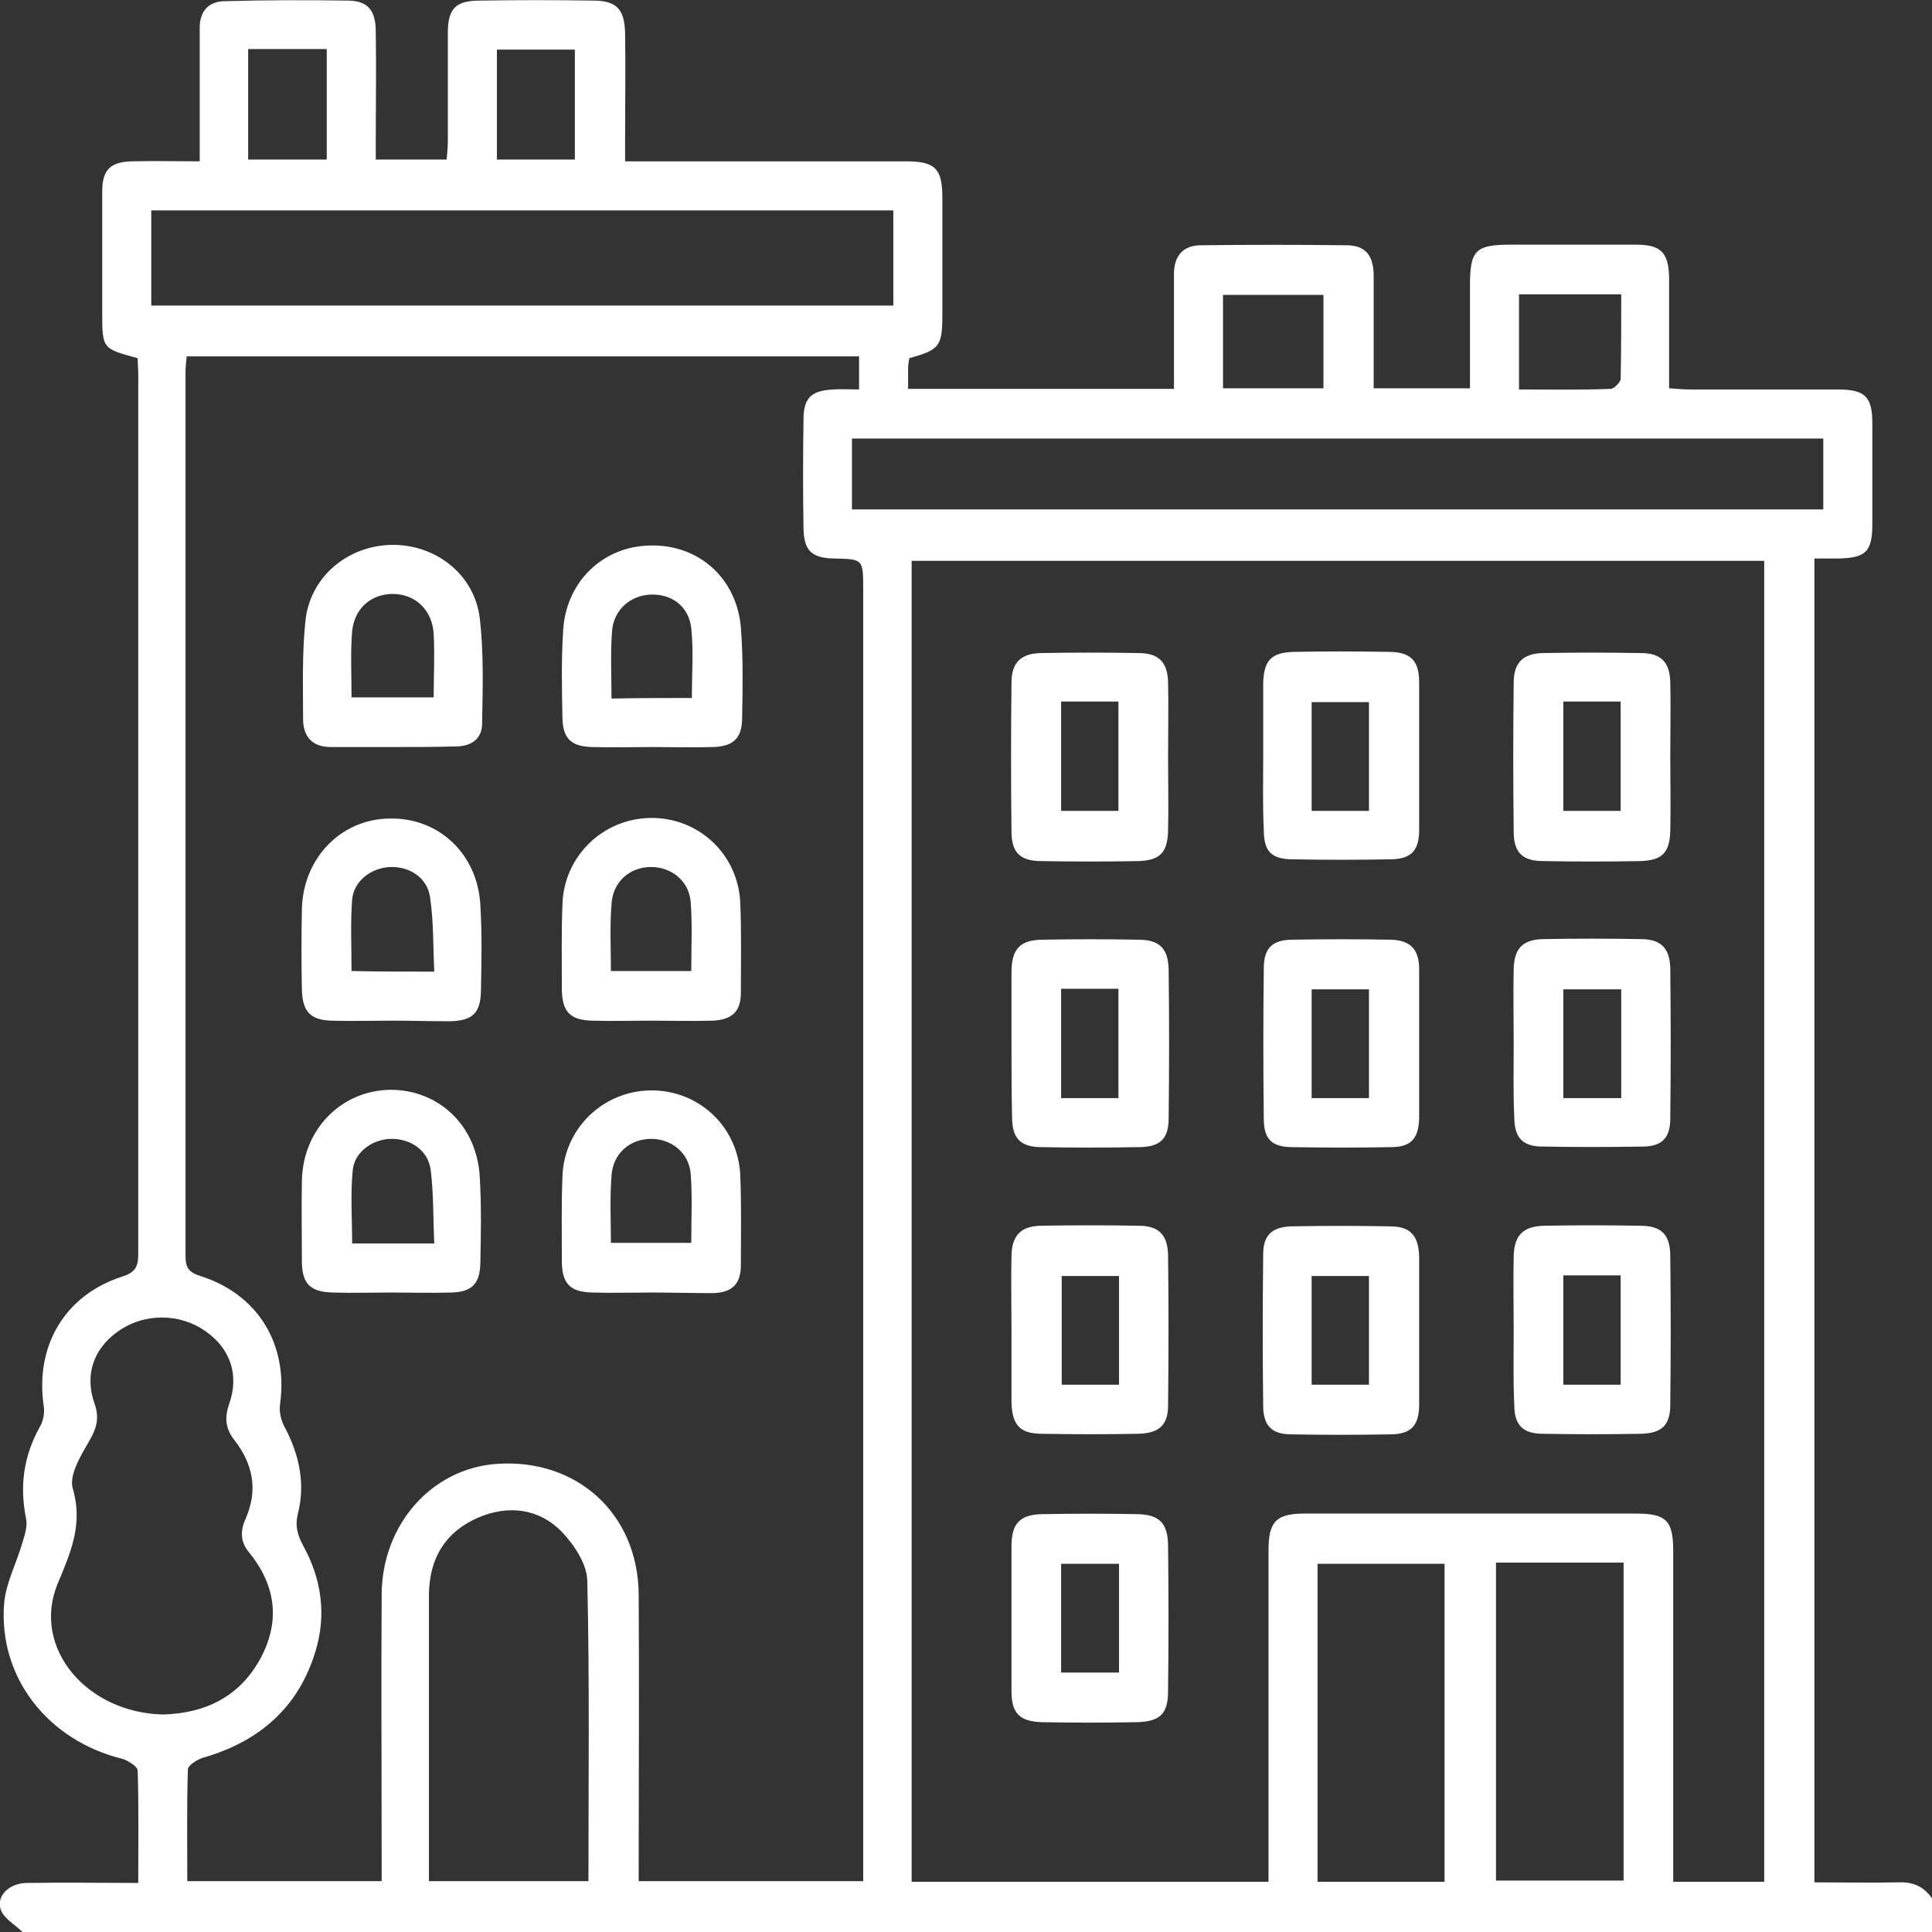 <svg width="120" height="120" viewBox="0 0 120 120" fill="none" xmlns="http://www.w3.org/2000/svg">
<rect x="0" y="0" width="120" height="120" fill="#333333" stroke="none"/>
<path d="M1.395 120C0.954 119.559 0.294 119.192 0.073 118.678C-0.293 117.797 0.551 116.953 1.688 116.953C3.927 116.916 6.202 116.953 8.587 116.953C8.587 114.53 8.624 112.254 8.551 109.979C8.551 109.722 7.963 109.355 7.596 109.244C2.973 108.106 -0.11 104.179 0.257 99.59C0.367 98.305 1.028 97.094 1.395 95.809C1.541 95.332 1.725 94.781 1.615 94.304C1.211 92.285 1.468 90.45 2.459 88.651C2.679 88.284 2.789 87.77 2.716 87.329C2.165 83.585 4.037 80.428 7.596 79.29C8.404 79.033 8.587 78.666 8.587 77.895C8.587 59.688 8.587 41.481 8.587 23.273C8.587 22.943 8.551 22.576 8.551 22.245C6.349 21.658 6.349 21.658 6.349 19.382C6.349 16.886 6.349 14.39 6.349 11.893C6.349 10.535 6.862 10.058 8.184 10.021C9.541 9.985 10.899 10.021 12.404 10.021C12.404 8.553 12.404 7.195 12.404 5.837C12.404 4.478 12.404 3.083 12.404 1.725C12.404 0.661 12.991 0.073 13.982 0.073C16.514 -2.1847e-05 19.119 -2.18442e-05 21.688 0.037C22.863 0.073 23.34 0.661 23.34 1.982C23.376 4.185 23.34 6.351 23.34 8.553C23.34 8.994 23.34 9.397 23.34 9.911C24.844 9.911 26.239 9.911 27.743 9.911C27.78 9.507 27.817 9.104 27.817 8.7C27.817 6.461 27.817 4.258 27.817 2.019C27.817 0.551 28.294 0.037 29.798 0.037C32.147 -2.18442e-05 34.495 -2.18442e-05 36.844 0.037C38.312 0.037 38.789 0.587 38.826 2.056C38.862 4.258 38.826 6.424 38.826 8.626C38.826 9.03 38.826 9.471 38.826 10.021C39.376 10.021 39.817 10.021 40.22 10.021C45.578 10.021 50.936 10.021 56.257 10.021C58.092 10.021 58.532 10.462 58.532 12.297C58.532 14.72 58.532 17.143 58.532 19.566C58.532 21.511 58.349 21.731 56.477 22.245C56.441 22.466 56.404 22.686 56.404 22.906C56.404 23.273 56.404 23.677 56.404 24.154C61.908 24.154 67.34 24.154 72.918 24.154C72.918 22.319 72.918 20.447 72.918 18.575C72.918 18.024 72.918 17.473 72.918 16.923C72.954 15.858 73.505 15.234 74.606 15.234C77.615 15.197 80.624 15.197 83.633 15.234C84.807 15.234 85.321 15.858 85.321 17.143C85.321 19.456 85.321 21.731 85.321 24.117C87.34 24.117 89.248 24.117 91.303 24.117C91.303 21.952 91.303 19.859 91.303 17.767C91.303 15.528 91.633 15.197 93.872 15.197C96.441 15.197 99.046 15.197 101.615 15.197C103.156 15.197 103.633 15.675 103.67 17.216C103.67 19.492 103.67 21.731 103.67 24.117C104.184 24.154 104.587 24.191 104.991 24.191C108.037 24.191 111.083 24.191 114.129 24.191C115.853 24.191 116.294 24.631 116.294 26.32C116.294 28.376 116.294 30.468 116.294 32.524C116.294 34.286 115.89 34.653 114.165 34.69C113.688 34.69 113.248 34.69 112.697 34.69C112.697 62.147 112.697 89.459 112.697 116.916C114.459 116.916 116.184 116.953 117.908 116.916C118.826 116.88 119.486 117.173 120 117.908C120 118.605 120 119.303 120 120C80.477 120 40.954 120 1.395 120ZM11.596 22.135C11.56 22.502 11.523 22.796 11.523 23.053C11.523 41.37 11.523 59.725 11.523 78.042C11.523 78.74 11.743 79.033 12.441 79.254C16.037 80.391 17.908 83.512 17.395 87.219C17.321 87.697 17.468 88.284 17.725 88.724C18.606 90.413 18.973 92.212 18.495 94.047C18.312 94.818 18.495 95.369 18.826 95.993C19.963 98.048 20.294 100.288 19.596 102.563C18.532 106.087 16.073 108.18 12.624 109.171C12.257 109.281 11.67 109.648 11.67 109.905C11.596 112.181 11.633 114.494 11.633 116.843C15.707 116.843 19.633 116.843 23.706 116.843C23.706 116.366 23.706 115.925 23.706 115.522C23.706 110.015 23.67 104.509 23.706 99.003C23.743 94.671 26.826 91.221 30.826 90.927C35.817 90.56 39.633 94.01 39.67 99.039C39.706 104.546 39.67 110.052 39.67 115.558C39.67 115.962 39.67 116.403 39.67 116.843C44.367 116.843 48.917 116.843 53.615 116.843C53.615 116.256 53.615 115.705 53.615 115.154C53.615 88.981 53.615 62.772 53.615 36.598C53.615 34.726 53.615 34.726 51.78 34.69C50.422 34.653 49.945 34.212 49.908 32.854C49.872 30.578 49.872 28.302 49.908 26.063C49.908 24.705 50.385 24.264 51.743 24.191C52.257 24.154 52.807 24.191 53.358 24.191C53.358 23.42 53.358 22.796 53.358 22.135C39.413 22.135 25.578 22.135 11.596 22.135ZM78.789 116.88C78.789 116.403 78.789 115.999 78.789 115.558C78.789 109.134 78.789 102.747 78.789 96.323C78.789 94.488 79.266 94.01 81.064 94.01C87.89 94.01 94.716 94.01 101.578 94.01C103.486 94.01 103.927 94.414 103.927 96.36C103.927 102.747 103.927 109.098 103.927 115.485C103.927 115.925 103.927 116.403 103.927 116.88C105.908 116.88 107.743 116.88 109.578 116.88C109.578 89.495 109.578 62.147 109.578 34.836C91.853 34.836 74.239 34.836 56.624 34.836C56.624 62.258 56.624 89.532 56.624 116.88C64 116.88 71.34 116.88 78.789 116.88ZM113.248 27.238C93.101 27.238 73.064 27.238 52.917 27.238C52.917 28.743 52.917 30.211 52.917 31.643C73.064 31.643 93.138 31.643 113.248 31.643C113.248 30.138 113.248 28.706 113.248 27.238ZM55.486 13.068C40.074 13.068 24.734 13.068 9.395 13.068C9.395 15.087 9.395 16.996 9.395 18.978C24.807 18.978 40.147 18.978 55.486 18.978C55.486 16.996 55.486 15.087 55.486 13.068ZM10.129 106.491C12.697 106.418 14.899 105.427 16.22 102.931C17.431 100.618 17.101 98.415 15.45 96.396C14.899 95.736 14.936 95.038 15.266 94.304C16.037 92.542 15.707 90.927 14.569 89.459C13.982 88.724 13.945 88.027 14.239 87.183C14.863 85.421 14.312 83.805 12.844 82.741C11.193 81.529 8.918 81.529 7.266 82.741C5.798 83.805 5.248 85.421 5.872 87.183C6.202 88.1 5.982 88.761 5.505 89.569C4.991 90.45 4.294 91.624 4.514 92.432C5.174 94.671 4.404 96.396 3.56 98.415C1.982 102.343 5.358 106.381 10.129 106.491ZM26.642 116.843C30.055 116.843 33.285 116.843 36.55 116.843C36.55 110.566 36.624 104.362 36.477 98.158C36.441 97.131 35.67 95.956 34.899 95.148C33.468 93.68 31.56 93.46 29.688 94.267C27.67 95.148 26.679 96.763 26.642 99.003C26.642 104.105 26.642 109.244 26.642 114.347C26.642 115.154 26.642 115.962 26.642 116.843ZM92.918 97.057C92.918 103.701 92.918 110.236 92.918 116.806C95.596 116.806 98.239 116.806 100.844 116.806C100.844 110.162 100.844 103.628 100.844 97.057C98.202 97.057 95.633 97.057 92.918 97.057ZM89.725 116.88C89.725 110.236 89.725 103.701 89.725 97.131C87.046 97.131 84.441 97.131 81.835 97.131C81.835 103.738 81.835 110.272 81.835 116.88C84.514 116.88 87.119 116.88 89.725 116.88ZM94.349 24.191C96.33 24.191 98.202 24.228 100.037 24.154C100.257 24.154 100.624 23.75 100.661 23.567C100.697 21.841 100.697 20.079 100.697 18.281C98.532 18.281 96.477 18.281 94.349 18.281C94.349 20.226 94.349 22.099 94.349 24.191ZM75.963 24.117C78.129 24.117 80.147 24.117 82.202 24.117C82.202 22.099 82.202 20.19 82.202 18.317C80.073 18.317 78.018 18.317 75.963 18.317C75.963 20.263 75.963 22.135 75.963 24.117ZM20.294 9.911C20.294 7.599 20.294 5.359 20.294 3.047C18.642 3.047 17.064 3.047 15.413 3.047C15.413 5.359 15.413 7.599 15.413 9.911C17.064 9.911 18.642 9.911 20.294 9.911ZM35.706 9.911C35.706 7.672 35.706 5.396 35.706 3.083C34.092 3.083 32.514 3.083 30.863 3.083C30.863 5.396 30.863 7.635 30.863 9.911C32.514 9.911 34.055 9.911 35.706 9.911Z" fill="white"/>
<path d="M40.404 80.281C39.193 80.281 37.982 80.318 36.771 80.281C35.413 80.245 34.936 79.731 34.899 78.446C34.899 76.647 34.862 74.849 34.936 73.05C35.046 70.076 37.468 67.764 40.404 67.727C43.413 67.69 45.871 70.003 45.982 73.05C46.055 74.885 46.018 76.721 46.018 78.556C46.018 79.731 45.505 80.281 44.294 80.318C42.972 80.318 41.688 80.281 40.404 80.281ZM37.945 77.198C39.706 77.198 41.321 77.198 42.936 77.198C42.936 75.693 43.009 74.298 42.899 72.903C42.789 71.582 41.688 70.737 40.44 70.737C39.119 70.737 38.055 71.655 37.982 73.05C37.871 74.408 37.945 75.766 37.945 77.198Z" fill="white"/>
<path d="M40.404 63.395C39.193 63.395 37.982 63.432 36.771 63.395C35.413 63.359 34.936 62.845 34.899 61.523C34.899 59.725 34.862 57.926 34.936 56.127C35.046 53.154 37.468 50.841 40.404 50.804C43.413 50.768 45.871 53.08 45.982 56.127C46.055 57.963 46.018 59.798 46.018 61.633C46.018 62.808 45.505 63.322 44.294 63.395C42.972 63.432 41.688 63.395 40.404 63.395ZM37.945 60.312C39.706 60.312 41.321 60.312 42.936 60.312C42.936 58.807 43.009 57.412 42.899 56.017C42.789 54.696 41.688 53.851 40.44 53.851C39.119 53.851 38.055 54.769 37.982 56.164C37.871 57.522 37.945 58.88 37.945 60.312Z" fill="white"/>
<path d="M24.294 46.4C23.046 46.4 21.798 46.4 20.55 46.4C19.45 46.4 18.862 45.812 18.826 44.748C18.826 42.692 18.752 40.6 18.973 38.544C19.266 35.828 21.578 33.919 24.257 33.845C27.009 33.772 29.468 35.644 29.798 38.397C30.055 40.563 29.982 42.765 29.945 44.931C29.945 45.886 29.284 46.363 28.294 46.363C26.936 46.4 25.615 46.4 24.294 46.4ZM21.835 43.316C23.56 43.316 25.211 43.316 26.936 43.316C26.936 41.958 27.009 40.673 26.936 39.388C26.862 37.92 25.835 36.929 24.477 36.892C23.119 36.855 22.018 37.736 21.872 39.205C21.762 40.563 21.835 41.921 21.835 43.316Z" fill="white"/>
<path d="M40.514 46.4C39.266 46.4 38.018 46.436 36.771 46.4C35.486 46.363 34.973 45.886 34.936 44.638C34.899 42.839 34.862 41.04 34.973 39.241C35.119 36.158 37.431 33.919 40.404 33.882C43.376 33.809 45.762 35.901 46.018 38.984C46.165 40.893 46.129 42.802 46.092 44.711C46.055 45.886 45.505 46.363 44.294 46.4C43.009 46.436 41.762 46.4 40.514 46.4ZM42.973 43.353C42.973 41.848 43.083 40.416 42.936 39.021C42.789 37.663 41.725 36.892 40.441 36.929C39.193 36.965 38.129 37.846 38.018 39.168C37.908 40.563 37.982 41.958 37.982 43.389C39.706 43.353 41.321 43.353 42.973 43.353Z" fill="white"/>
<path d="M24.33 63.395C23.083 63.395 21.835 63.432 20.587 63.395C19.266 63.359 18.789 62.808 18.752 61.487C18.716 59.798 18.716 58.146 18.752 56.458C18.826 53.301 21.174 50.878 24.184 50.841C27.229 50.768 29.651 53.007 29.835 56.201C29.945 57.999 29.908 59.798 29.872 61.597C29.835 62.918 29.358 63.395 27.963 63.432C26.752 63.432 25.541 63.395 24.33 63.395ZM26.973 60.349C26.899 58.77 26.936 57.265 26.716 55.76C26.569 54.549 25.468 53.815 24.257 53.851C23.083 53.888 21.982 54.696 21.872 55.87C21.762 57.339 21.835 58.807 21.835 60.312C23.523 60.349 25.138 60.349 26.973 60.349Z" fill="white"/>
<path d="M24.294 80.281C23.083 80.281 21.872 80.318 20.661 80.281C19.266 80.245 18.752 79.731 18.752 78.336C18.752 76.647 18.716 74.995 18.752 73.307C18.826 70.15 21.174 67.764 24.184 67.69C27.23 67.654 29.615 69.893 29.798 73.087C29.908 74.885 29.872 76.684 29.835 78.483C29.798 79.731 29.321 80.245 28.037 80.281C26.789 80.318 25.541 80.281 24.294 80.281ZM26.973 77.235C26.899 75.619 26.936 74.151 26.752 72.683C26.606 71.471 25.541 70.737 24.33 70.737C23.156 70.737 22.018 71.545 21.908 72.683C21.762 74.188 21.872 75.693 21.872 77.235C23.523 77.235 25.138 77.235 26.973 77.235Z" fill="white"/>
<path d="M72.551 47.023C72.551 48.565 72.587 50.07 72.551 51.612C72.514 52.97 72.037 53.447 70.679 53.484C68.697 53.521 66.679 53.521 64.697 53.484C63.376 53.484 62.826 52.97 62.826 51.649C62.789 48.565 62.789 45.482 62.826 42.398C62.826 41.15 63.413 40.599 64.624 40.563C66.642 40.526 68.697 40.526 70.716 40.563C71.963 40.563 72.514 41.113 72.551 42.361C72.587 43.867 72.551 45.445 72.551 47.023ZM65.908 43.573C65.908 45.922 65.908 48.125 65.908 50.364C67.119 50.364 68.294 50.364 69.468 50.364C69.468 48.051 69.468 45.812 69.468 43.573C68.257 43.573 67.119 43.573 65.908 43.573Z" fill="white"/>
<path d="M103.743 47.023C103.743 48.565 103.78 50.07 103.743 51.612C103.707 52.97 103.229 53.447 101.872 53.484C99.89 53.521 97.872 53.521 95.89 53.484C94.569 53.484 94.019 52.97 94.019 51.649C93.982 48.565 93.982 45.482 94.019 42.398C94.019 41.15 94.606 40.599 95.817 40.563C97.835 40.526 99.89 40.526 101.908 40.563C103.156 40.563 103.707 41.113 103.743 42.361C103.78 43.867 103.743 45.445 103.743 47.023ZM97.101 43.573C97.101 45.922 97.101 48.125 97.101 50.364C98.312 50.364 99.45 50.364 100.661 50.364C100.661 48.051 100.661 45.812 100.661 43.573C99.45 43.573 98.312 43.573 97.101 43.573Z" fill="white"/>
<path d="M62.826 82.557C62.826 81.016 62.789 79.51 62.826 77.969C62.863 76.721 63.413 76.17 64.624 76.133C66.642 76.097 68.697 76.097 70.716 76.133C71.963 76.133 72.514 76.684 72.551 77.932C72.587 81.052 72.587 84.172 72.551 87.293C72.551 88.541 71.963 89.018 70.716 89.055C68.734 89.091 66.716 89.091 64.734 89.055C63.376 89.055 62.863 88.541 62.826 87.109C62.826 85.604 62.826 84.099 62.826 82.557ZM69.505 86.008C69.505 83.659 69.505 81.456 69.505 79.254C68.257 79.254 67.12 79.254 65.945 79.254C65.945 81.529 65.945 83.732 65.945 86.008C67.12 86.008 68.257 86.008 69.505 86.008Z" fill="white"/>
<path d="M94.019 64.754C94.019 63.212 93.982 61.707 94.019 60.165C94.055 58.917 94.569 58.367 95.817 58.33C97.835 58.293 99.89 58.293 101.908 58.33C103.156 58.33 103.707 58.88 103.743 60.129C103.78 63.249 103.78 66.369 103.743 69.489C103.743 70.701 103.193 71.215 102.019 71.215C99.963 71.251 97.872 71.251 95.817 71.215C94.569 71.215 94.055 70.664 94.055 69.379C93.982 67.874 94.019 66.296 94.019 64.754ZM100.697 68.204C100.697 65.928 100.697 63.726 100.697 61.45C99.45 61.45 98.275 61.45 97.101 61.45C97.101 63.763 97.101 65.965 97.101 68.204C98.312 68.204 99.486 68.204 100.697 68.204Z" fill="white"/>
<path d="M62.826 64.827C62.826 63.359 62.826 61.854 62.826 60.385C62.826 58.917 63.376 58.366 64.807 58.366C66.752 58.33 68.697 58.33 70.679 58.366C72 58.366 72.55 58.88 72.587 60.202C72.624 63.285 72.624 66.369 72.587 69.452C72.587 70.774 72.037 71.251 70.679 71.251C68.697 71.288 66.679 71.288 64.697 71.251C63.376 71.251 62.862 70.701 62.862 69.379C62.826 67.874 62.826 66.332 62.826 64.827ZM65.908 61.413C65.908 63.763 65.908 65.965 65.908 68.204C67.119 68.204 68.294 68.204 69.468 68.204C69.468 65.892 69.468 63.652 69.468 61.413C68.257 61.413 67.119 61.413 65.908 61.413Z" fill="white"/>
<path d="M94.019 82.594C94.019 81.052 93.982 79.547 94.019 78.005C94.055 76.721 94.606 76.17 95.89 76.133C97.872 76.097 99.89 76.097 101.872 76.133C103.193 76.133 103.743 76.684 103.743 78.005C103.78 81.089 103.78 84.172 103.743 87.256C103.743 88.541 103.193 89.018 101.945 89.055C99.927 89.091 97.872 89.091 95.853 89.055C94.606 89.055 94.055 88.541 94.055 87.256C93.982 85.751 94.019 84.172 94.019 82.594ZM97.101 79.217C97.101 81.529 97.101 83.769 97.101 86.008C98.312 86.008 99.45 86.008 100.661 86.008C100.661 83.695 100.661 81.493 100.661 79.217C99.45 79.217 98.312 79.217 97.101 79.217Z" fill="white"/>
<path d="M62.826 100.471C62.826 99.003 62.826 97.498 62.826 96.029C62.826 94.634 63.339 94.084 64.697 94.047C66.679 94.01 68.697 94.01 70.679 94.047C72 94.084 72.514 94.598 72.55 95.919C72.587 98.966 72.587 102.013 72.55 105.06C72.55 106.455 72.037 106.932 70.606 106.968C68.66 107.005 66.716 107.005 64.734 106.968C63.339 106.932 62.826 106.418 62.826 105.06C62.826 103.518 62.826 102.013 62.826 100.471ZM65.908 103.885C67.156 103.885 68.33 103.885 69.505 103.885C69.505 101.572 69.505 99.37 69.505 97.131C68.257 97.131 67.083 97.131 65.908 97.131C65.908 99.443 65.908 101.646 65.908 103.885Z" fill="white"/>
<path d="M78.459 47.024C78.459 45.482 78.459 43.977 78.459 42.435C78.496 41.003 78.973 40.526 80.367 40.489C82.312 40.453 84.257 40.453 86.239 40.489C87.633 40.489 88.147 41.04 88.147 42.398C88.147 45.445 88.147 48.492 88.147 51.539C88.147 52.86 87.633 53.374 86.312 53.374C84.33 53.411 82.312 53.411 80.33 53.374C78.973 53.374 78.496 52.897 78.496 51.539C78.422 50.07 78.459 48.565 78.459 47.024ZM85.028 50.364C85.028 48.051 85.028 45.849 85.028 43.61C83.817 43.61 82.642 43.61 81.468 43.61C81.468 45.886 81.468 48.088 81.468 50.364C82.716 50.364 83.853 50.364 85.028 50.364Z" fill="white"/>
<path d="M88.147 82.631C88.147 84.173 88.147 85.678 88.147 87.219C88.147 88.578 87.633 89.091 86.312 89.091C84.294 89.128 82.239 89.128 80.22 89.091C79.009 89.091 78.496 88.578 78.459 87.403C78.422 84.246 78.422 81.089 78.459 77.895C78.459 76.721 79.009 76.207 80.22 76.17C82.239 76.133 84.294 76.133 86.312 76.17C87.597 76.17 88.11 76.721 88.147 78.079C88.147 79.584 88.147 81.126 88.147 82.631ZM85.028 86.008C85.028 83.695 85.028 81.493 85.028 79.254C83.78 79.254 82.642 79.254 81.468 79.254C81.468 81.53 81.468 83.732 81.468 86.008C82.716 86.008 83.853 86.008 85.028 86.008Z" fill="white"/>
<path d="M88.147 64.864C88.147 66.406 88.147 67.911 88.147 69.452C88.11 70.737 87.633 71.251 86.385 71.251C84.367 71.288 82.312 71.288 80.294 71.251C79.009 71.251 78.496 70.774 78.496 69.489C78.459 66.369 78.459 63.249 78.496 60.128C78.496 58.88 79.046 58.366 80.294 58.366C82.312 58.33 84.367 58.33 86.385 58.366C87.597 58.403 88.147 58.954 88.147 60.202C88.147 61.744 88.147 63.322 88.147 64.864ZM85.028 68.204C85.028 65.892 85.028 63.689 85.028 61.45C83.78 61.45 82.642 61.45 81.468 61.45C81.468 63.726 81.468 65.928 81.468 68.204C82.716 68.204 83.853 68.204 85.028 68.204Z" fill="white"/>
</svg>
